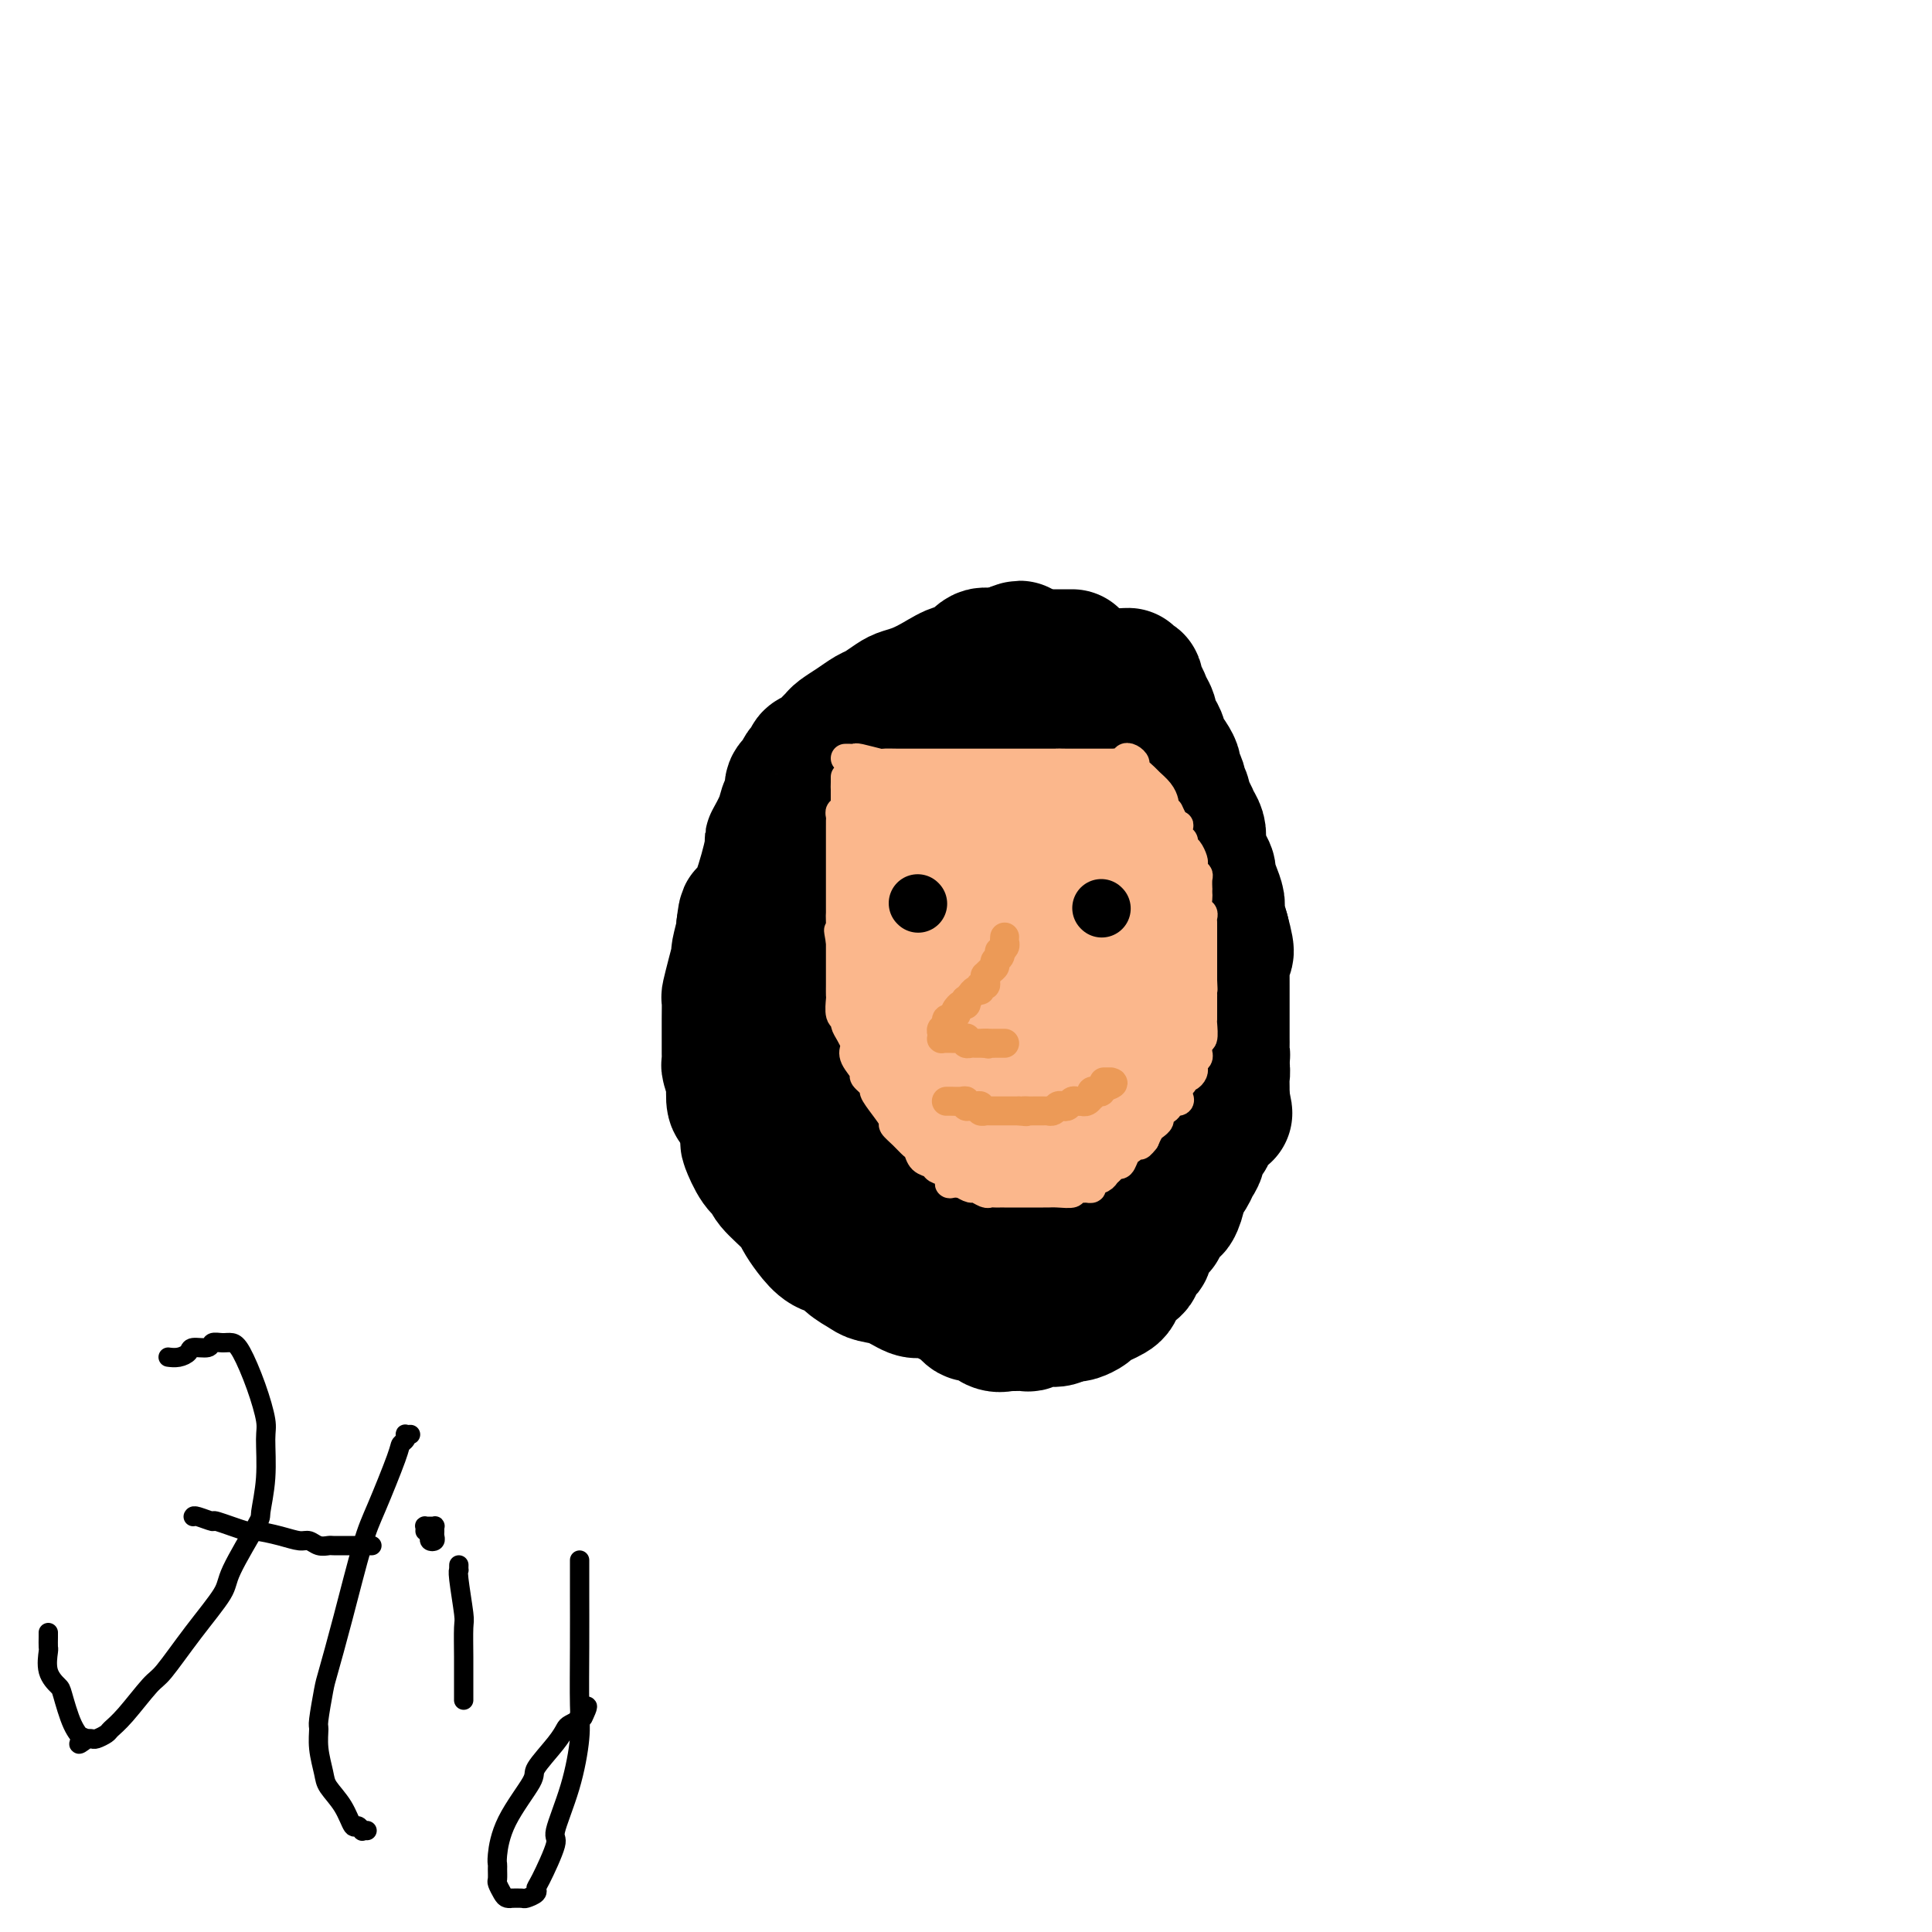 <svg viewBox='0 0 400 400' version='1.1' xmlns='http://www.w3.org/2000/svg' xmlns:xlink='http://www.w3.org/1999/xlink'><g fill='none' stroke='#000000' stroke-width='28' stroke-linecap='round' stroke-linejoin='round'><path d='M171,240c-0.483,-0.423 -0.966,-0.846 -1,-1c-0.034,-0.154 0.381,-0.038 0,-2c-0.381,-1.962 -1.560,-6.002 -2,-11c-0.440,-4.998 -0.143,-10.954 0,-14c0.143,-3.046 0.130,-3.183 0,-6c-0.130,-2.817 -0.377,-8.314 0,-13c0.377,-4.686 1.379,-8.560 2,-11c0.621,-2.440 0.862,-3.447 2,-6c1.138,-2.553 3.171,-6.652 4,-9c0.829,-2.348 0.452,-2.946 2,-5c1.548,-2.054 5.022,-5.563 8,-8c2.978,-2.437 5.459,-3.802 7,-5c1.541,-1.198 2.140,-2.230 4,-3c1.860,-0.770 4.979,-1.279 8,-2c3.021,-0.721 5.944,-1.655 8,-2c2.056,-0.345 3.247,-0.102 5,0c1.753,0.102 4.070,0.061 7,1c2.930,0.939 6.473,2.857 8,4c1.527,1.143 1.037,1.510 2,3c0.963,1.490 3.379,4.102 5,8c1.621,3.898 2.445,9.081 3,12c0.555,2.919 0.839,3.574 1,7c0.161,3.426 0.200,9.624 0,15c-0.200,5.376 -0.639,9.929 -1,13c-0.361,3.071 -0.643,4.659 -1,8c-0.357,3.341 -0.788,8.436 -2,13c-1.212,4.564 -3.206,8.596 -4,11c-0.794,2.404 -0.388,3.181 -1,6c-0.612,2.819 -2.242,7.682 -3,10c-0.758,2.318 -0.645,2.091 -1,3c-0.355,0.909 -1.177,2.955 -2,5'/><path d='M229,261c-2.353,6.227 -2.736,4.295 -3,4c-0.264,-0.295 -0.408,1.047 -1,2c-0.592,0.953 -1.632,1.518 -3,2c-1.368,0.482 -3.064,0.880 -4,1c-0.936,0.120 -1.111,-0.039 -2,0c-0.889,0.039 -2.493,0.277 -5,0c-2.507,-0.277 -5.917,-1.069 -8,-2c-2.083,-0.931 -2.841,-2.000 -5,-4c-2.159,-2.000 -5.721,-4.931 -9,-9c-3.279,-4.069 -6.275,-9.277 -8,-12c-1.725,-2.723 -2.179,-2.963 -3,-6c-0.821,-3.037 -2.009,-8.872 -3,-14c-0.991,-5.128 -1.786,-9.548 -2,-12c-0.214,-2.452 0.152,-2.934 0,-5c-0.152,-2.066 -0.823,-5.715 0,-9c0.823,-3.285 3.138,-6.206 4,-8c0.862,-1.794 0.271,-2.462 1,-5c0.729,-2.538 2.779,-6.945 4,-9c1.221,-2.055 1.613,-1.758 3,-3c1.387,-1.242 3.769,-4.024 5,-6c1.231,-1.976 1.312,-3.146 2,-4c0.688,-0.854 1.985,-1.394 3,-2c1.015,-0.606 1.749,-1.280 3,-2c1.251,-0.720 3.018,-1.486 4,-2c0.982,-0.514 1.179,-0.774 2,-1c0.821,-0.226 2.265,-0.417 4,0c1.735,0.417 3.760,1.440 5,2c1.240,0.560 1.693,0.655 3,2c1.307,1.345 3.467,3.939 5,7c1.533,3.061 2.438,6.589 3,9c0.562,2.411 0.781,3.706 1,5'/><path d='M225,180c1.593,5.486 1.076,8.700 1,13c-0.076,4.300 0.288,9.687 0,13c-0.288,3.313 -1.228,4.551 -2,8c-0.772,3.449 -1.376,9.110 -2,12c-0.624,2.890 -1.267,3.011 -2,5c-0.733,1.989 -1.558,5.846 -3,9c-1.442,3.154 -3.503,5.605 -4,7c-0.497,1.395 0.570,1.734 0,3c-0.570,1.266 -2.778,3.457 -4,5c-1.222,1.543 -1.459,2.436 -2,3c-0.541,0.564 -1.385,0.798 -2,1c-0.615,0.202 -1.001,0.373 -2,1c-0.999,0.627 -2.613,1.709 -3,2c-0.387,0.291 0.452,-0.210 0,0c-0.452,0.210 -2.195,1.131 -4,-1c-1.805,-2.131 -3.671,-7.313 -5,-11c-1.329,-3.687 -2.122,-5.880 -3,-10c-0.878,-4.120 -1.843,-10.169 -3,-16c-1.157,-5.831 -2.507,-11.445 -3,-14c-0.493,-2.555 -0.128,-2.050 0,-4c0.128,-1.950 0.019,-6.355 0,-9c-0.019,-2.645 0.050,-3.531 0,-4c-0.050,-0.469 -0.221,-0.522 0,-1c0.221,-0.478 0.832,-1.382 1,-2c0.168,-0.618 -0.109,-0.950 0,-1c0.109,-0.050 0.602,0.183 1,0c0.398,-0.183 0.701,-0.781 1,-1c0.299,-0.219 0.596,-0.059 1,0c0.404,0.059 0.917,0.016 2,0c1.083,-0.016 2.738,-0.005 4,0c1.262,0.005 2.131,0.002 3,0'/><path d='M195,188c2.829,-0.366 3.900,-0.283 5,0c1.100,0.283 2.227,0.764 3,1c0.773,0.236 1.190,0.225 2,1c0.810,0.775 2.012,2.336 3,5c0.988,2.664 1.761,6.431 2,8c0.239,1.569 -0.057,0.939 0,3c0.057,2.061 0.467,6.813 0,11c-0.467,4.187 -1.810,7.808 -3,10c-1.190,2.192 -2.227,2.955 -3,5c-0.773,2.045 -1.282,5.370 -2,7c-0.718,1.630 -1.645,1.563 -2,2c-0.355,0.437 -0.137,1.378 0,2c0.137,0.622 0.191,0.924 0,1c-0.191,0.076 -0.629,-0.074 -1,0c-0.371,0.074 -0.674,0.371 -1,0c-0.326,-0.371 -0.676,-1.410 -1,-3c-0.324,-1.590 -0.623,-3.730 -1,-7c-0.377,-3.270 -0.833,-7.671 -1,-12c-0.167,-4.329 -0.045,-8.587 0,-11c0.045,-2.413 0.012,-2.981 0,-5c-0.012,-2.019 -0.003,-5.490 0,-8c0.003,-2.510 -0.000,-4.059 0,-5c0.000,-0.941 0.004,-1.273 0,-2c-0.004,-0.727 -0.015,-1.847 0,-3c0.015,-1.153 0.056,-2.337 0,-3c-0.056,-0.663 -0.208,-0.804 0,-1c0.208,-0.196 0.777,-0.448 1,-1c0.223,-0.552 0.101,-1.406 0,-2c-0.101,-0.594 -0.181,-0.929 0,-1c0.181,-0.071 0.623,0.123 1,0c0.377,-0.123 0.688,-0.561 1,-1'/><path d='M198,179c0.416,-1.107 -0.043,-0.874 0,-1c0.043,-0.126 0.589,-0.612 1,-1c0.411,-0.388 0.688,-0.677 1,-1c0.312,-0.323 0.658,-0.679 1,-1c0.342,-0.321 0.679,-0.608 1,-1c0.321,-0.392 0.625,-0.891 1,-1c0.375,-0.109 0.823,0.170 1,0c0.177,-0.170 0.085,-0.789 0,-1c-0.085,-0.211 -0.162,-0.014 0,0c0.162,0.014 0.565,-0.155 1,0c0.435,0.155 0.903,0.635 1,1c0.097,0.365 -0.179,0.617 0,1c0.179,0.383 0.811,0.899 1,1c0.189,0.101 -0.066,-0.212 0,0c0.066,0.212 0.451,0.949 1,2c0.549,1.051 1.260,2.417 2,3c0.740,0.583 1.507,0.383 2,1c0.493,0.617 0.710,2.053 1,3c0.290,0.947 0.652,1.407 1,2c0.348,0.593 0.682,1.319 1,2c0.318,0.681 0.620,1.319 1,2c0.380,0.681 0.838,1.407 1,2c0.162,0.593 0.030,1.054 0,2c-0.030,0.946 0.044,2.377 0,3c-0.044,0.623 -0.204,0.437 0,1c0.204,0.563 0.773,1.875 1,3c0.227,1.125 0.114,2.062 0,3'/><path d='M218,204c0.171,2.023 0.098,1.081 0,2c-0.098,0.919 -0.223,3.700 0,6c0.223,2.300 0.792,4.120 1,5c0.208,0.880 0.053,0.821 0,2c-0.053,1.179 -0.004,3.597 0,5c0.004,1.403 -0.038,1.793 0,3c0.038,1.207 0.156,3.231 0,5c-0.156,1.769 -0.587,3.282 -1,4c-0.413,0.718 -0.810,0.641 -1,1c-0.190,0.359 -0.173,1.154 -1,2c-0.827,0.846 -2.498,1.744 -3,2c-0.502,0.256 0.166,-0.129 0,0c-0.166,0.129 -1.165,0.771 -2,1c-0.835,0.229 -1.506,0.045 -2,0c-0.494,-0.045 -0.809,0.048 -1,0c-0.191,-0.048 -0.256,-0.237 -1,0c-0.744,0.237 -2.166,0.901 -3,1c-0.834,0.099 -1.081,-0.366 -2,0c-0.919,0.366 -2.510,1.562 -4,2c-1.490,0.438 -2.879,0.118 -4,0c-1.121,-0.118 -1.974,-0.036 -3,0c-1.026,0.036 -2.224,0.024 -3,0c-0.776,-0.024 -1.129,-0.061 -2,0c-0.871,0.061 -2.261,0.219 -3,0c-0.739,-0.219 -0.829,-0.814 -1,-1c-0.171,-0.186 -0.424,0.039 -1,0c-0.576,-0.039 -1.474,-0.340 -2,-1c-0.526,-0.660 -0.680,-1.678 -1,-2c-0.320,-0.322 -0.806,0.051 -1,0c-0.194,-0.051 -0.097,-0.525 0,-1'/><path d='M177,240c-0.940,-0.985 -0.290,-0.946 0,-1c0.290,-0.054 0.221,-0.201 0,-1c-0.221,-0.799 -0.595,-2.251 -1,-4c-0.405,-1.749 -0.841,-3.794 -1,-5c-0.159,-1.206 -0.043,-1.573 0,-3c0.043,-1.427 0.011,-3.916 0,-6c-0.011,-2.084 -0.003,-3.764 0,-5c0.003,-1.236 0.001,-2.028 0,-3c-0.001,-0.972 -0.000,-2.126 0,-3c0.000,-0.874 0.000,-1.469 0,-2c-0.000,-0.531 -0.001,-0.996 0,-2c0.001,-1.004 0.004,-2.545 0,-3c-0.004,-0.455 -0.016,0.178 0,0c0.016,-0.178 0.061,-1.165 0,-2c-0.061,-0.835 -0.227,-1.518 0,-2c0.227,-0.482 0.846,-0.765 1,-1c0.154,-0.235 -0.158,-0.423 0,-1c0.158,-0.577 0.787,-1.542 1,-2c0.213,-0.458 0.009,-0.407 0,-1c-0.009,-0.593 0.175,-1.829 1,-3c0.825,-1.171 2.290,-2.276 3,-3c0.710,-0.724 0.663,-1.067 1,-2c0.337,-0.933 1.057,-2.457 2,-4c0.943,-1.543 2.109,-3.107 3,-4c0.891,-0.893 1.508,-1.116 2,-2c0.492,-0.884 0.859,-2.428 2,-4c1.141,-1.572 3.057,-3.173 4,-4c0.943,-0.827 0.913,-0.882 2,-2c1.087,-1.118 3.293,-3.301 5,-5c1.707,-1.699 2.916,-2.914 4,-4c1.084,-1.086 2.042,-2.043 3,-3'/><path d='M209,153c3.602,-3.112 3.609,-1.892 4,-2c0.391,-0.108 1.168,-1.546 2,-2c0.832,-0.454 1.720,0.074 3,0c1.280,-0.074 2.951,-0.749 4,-1c1.049,-0.251 1.474,-0.076 2,0c0.526,0.076 1.152,0.054 2,0c0.848,-0.054 1.918,-0.139 3,0c1.082,0.139 2.177,0.504 3,1c0.823,0.496 1.373,1.124 2,2c0.627,0.876 1.331,2.000 2,3c0.669,1.000 1.304,1.876 2,3c0.696,1.124 1.455,2.497 2,4c0.545,1.503 0.878,3.135 1,4c0.122,0.865 0.033,0.962 0,2c-0.033,1.038 -0.009,3.016 0,5c0.009,1.984 0.002,3.973 0,5c-0.002,1.027 -0.001,1.092 0,2c0.001,0.908 0.001,2.660 0,4c-0.001,1.340 -0.004,2.269 0,3c0.004,0.731 0.015,1.264 0,2c-0.015,0.736 -0.057,1.676 0,3c0.057,1.324 0.211,3.033 0,4c-0.211,0.967 -0.789,1.194 -1,2c-0.211,0.806 -0.057,2.192 0,3c0.057,0.808 0.015,1.037 0,2c-0.015,0.963 -0.004,2.659 0,4c0.004,1.341 0.001,2.326 0,3c-0.001,0.674 -0.000,1.036 0,2c0.000,0.964 0.000,2.529 0,4c-0.000,1.471 -0.000,2.849 0,4c0.000,1.151 0.000,2.076 0,3'/><path d='M240,222c0.000,9.913 0.000,4.197 0,3c-0.000,-1.197 -0.000,2.126 0,4c0.000,1.874 0.000,2.300 0,3c-0.000,0.700 -0.000,1.676 0,3c0.000,1.324 0.001,2.998 0,4c-0.001,1.002 -0.003,1.333 0,2c0.003,0.667 0.012,1.669 0,3c-0.012,1.331 -0.044,2.990 0,4c0.044,1.010 0.166,1.370 0,2c-0.166,0.630 -0.619,1.531 -1,2c-0.381,0.469 -0.691,0.507 -1,1c-0.309,0.493 -0.616,1.442 -1,2c-0.384,0.558 -0.846,0.724 -1,1c-0.154,0.276 0.000,0.660 0,1c-0.000,0.340 -0.155,0.635 -1,1c-0.845,0.365 -2.379,0.801 -3,1c-0.621,0.199 -0.327,0.163 -1,0c-0.673,-0.163 -2.312,-0.451 -4,0c-1.688,0.451 -3.425,1.641 -4,2c-0.575,0.359 0.013,-0.114 -1,0c-1.013,0.114 -3.627,0.815 -5,1c-1.373,0.185 -1.504,-0.146 -2,0c-0.496,0.146 -1.358,0.770 -2,1c-0.642,0.230 -1.063,0.065 -2,0c-0.937,-0.065 -2.389,-0.032 -3,0c-0.611,0.032 -0.381,0.061 -1,0c-0.619,-0.061 -2.089,-0.212 -3,0c-0.911,0.212 -1.265,0.789 -2,1c-0.735,0.211 -1.852,0.057 -3,0c-1.148,-0.057 -2.328,-0.016 -3,0c-0.672,0.016 -0.836,0.008 -1,0'/><path d='M195,264c-6.830,0.927 -3.904,0.245 -3,0c0.904,-0.245 -0.214,-0.053 -1,0c-0.786,0.053 -1.241,-0.033 -2,0c-0.759,0.033 -1.822,0.183 -3,0c-1.178,-0.183 -2.470,-0.701 -3,-1c-0.530,-0.299 -0.298,-0.379 -1,-1c-0.702,-0.621 -2.338,-1.784 -4,-3c-1.662,-1.216 -3.348,-2.484 -4,-3c-0.652,-0.516 -0.269,-0.279 -1,-1c-0.731,-0.721 -2.577,-2.401 -4,-4c-1.423,-1.599 -2.423,-3.119 -3,-4c-0.577,-0.881 -0.732,-1.123 -1,-2c-0.268,-0.877 -0.650,-2.389 -1,-4c-0.350,-1.611 -0.668,-3.321 -1,-4c-0.332,-0.679 -0.677,-0.328 -1,-1c-0.323,-0.672 -0.622,-2.368 -1,-3c-0.378,-0.632 -0.833,-0.198 -1,-1c-0.167,-0.802 -0.046,-2.838 0,-4c0.046,-1.162 0.016,-1.451 0,-2c-0.016,-0.549 -0.017,-1.360 0,-2c0.017,-0.640 0.051,-1.109 0,-2c-0.051,-0.891 -0.187,-2.205 0,-3c0.187,-0.795 0.698,-1.071 1,-2c0.302,-0.929 0.395,-2.513 1,-4c0.605,-1.487 1.721,-2.879 2,-4c0.279,-1.121 -0.277,-1.973 0,-3c0.277,-1.027 1.389,-2.231 2,-4c0.611,-1.769 0.720,-4.103 1,-5c0.280,-0.897 0.729,-0.357 1,-1c0.271,-0.643 0.363,-2.469 1,-4c0.637,-1.531 1.818,-2.765 3,-4'/><path d='M172,188c1.997,-5.082 0.988,-2.287 1,-2c0.012,0.287 1.044,-1.935 2,-4c0.956,-2.065 1.836,-3.974 2,-5c0.164,-1.026 -0.388,-1.171 0,-2c0.388,-0.829 1.717,-2.343 2,-3c0.283,-0.657 -0.479,-0.457 0,-1c0.479,-0.543 2.200,-1.830 3,-3c0.800,-1.170 0.680,-2.224 1,-3c0.320,-0.776 1.080,-1.274 2,-2c0.920,-0.726 1.999,-1.680 3,-3c1.001,-1.320 1.925,-3.007 3,-4c1.075,-0.993 2.300,-1.292 3,-2c0.700,-0.708 0.873,-1.825 2,-3c1.127,-1.175 3.207,-2.409 4,-3c0.793,-0.591 0.298,-0.540 1,-1c0.702,-0.460 2.601,-1.430 4,-2c1.399,-0.570 2.296,-0.741 3,-1c0.704,-0.259 1.213,-0.605 2,-1c0.787,-0.395 1.853,-0.839 3,-1c1.147,-0.161 2.375,-0.041 3,0c0.625,0.041 0.648,0.002 1,0c0.352,-0.002 1.034,0.033 2,0c0.966,-0.033 2.215,-0.134 3,0c0.785,0.134 1.104,0.504 2,1c0.896,0.496 2.368,1.118 3,2c0.632,0.882 0.425,2.025 1,3c0.575,0.975 1.933,1.783 3,3c1.067,1.217 1.843,2.842 2,4c0.157,1.158 -0.304,1.850 0,3c0.304,1.150 1.373,2.757 2,4c0.627,1.243 0.814,2.121 1,3'/><path d='M236,165c1.268,3.331 -0.063,1.658 0,2c0.063,0.342 1.520,2.700 2,4c0.480,1.300 -0.016,1.541 0,2c0.016,0.459 0.544,1.137 1,2c0.456,0.863 0.839,1.912 1,3c0.161,1.088 0.100,2.216 0,3c-0.100,0.784 -0.238,1.225 0,2c0.238,0.775 0.852,1.883 1,3c0.148,1.117 -0.172,2.241 0,3c0.172,0.759 0.834,1.152 1,2c0.166,0.848 -0.166,2.151 0,3c0.166,0.849 0.829,1.243 1,2c0.171,0.757 -0.150,1.876 0,3c0.150,1.124 0.772,2.251 1,3c0.228,0.749 0.061,1.120 0,2c-0.061,0.880 -0.016,2.270 0,4c0.016,1.730 0.004,3.799 0,5c-0.004,1.201 -0.001,1.535 0,2c0.001,0.465 0.000,1.063 0,2c-0.000,0.937 0.000,2.213 0,3c-0.000,0.787 -0.002,1.083 0,2c0.002,0.917 0.008,2.453 0,4c-0.008,1.547 -0.029,3.105 0,4c0.029,0.895 0.110,1.128 0,2c-0.110,0.872 -0.411,2.383 -1,4c-0.589,1.617 -1.467,3.338 -2,4c-0.533,0.662 -0.723,0.263 -1,1c-0.277,0.737 -0.641,2.610 -1,4c-0.359,1.390 -0.712,2.297 -1,3c-0.288,0.703 -0.511,1.201 -1,2c-0.489,0.799 -1.245,1.900 -2,3'/><path d='M235,253c-1.305,3.633 -0.068,1.214 0,1c0.068,-0.214 -1.033,1.775 -2,3c-0.967,1.225 -1.801,1.685 -2,2c-0.199,0.315 0.237,0.484 0,1c-0.237,0.516 -1.148,1.377 -2,2c-0.852,0.623 -1.646,1.007 -2,1c-0.354,-0.007 -0.270,-0.404 -1,0c-0.730,0.404 -2.276,1.611 -4,2c-1.724,0.389 -3.625,-0.039 -5,0c-1.375,0.039 -2.223,0.547 -4,1c-1.777,0.453 -4.482,0.853 -7,1c-2.518,0.147 -4.847,0.041 -6,0c-1.153,-0.041 -1.129,-0.018 -2,0c-0.871,0.018 -2.636,0.030 -4,0c-1.364,-0.030 -2.328,-0.101 -3,0c-0.672,0.101 -1.051,0.375 -2,0c-0.949,-0.375 -2.466,-1.400 -4,-2c-1.534,-0.600 -3.085,-0.775 -4,-1c-0.915,-0.225 -1.193,-0.500 -2,-1c-0.807,-0.500 -2.142,-1.225 -3,-2c-0.858,-0.775 -1.239,-1.599 -2,-2c-0.761,-0.401 -1.903,-0.380 -3,-1c-1.097,-0.620 -2.149,-1.882 -3,-3c-0.851,-1.118 -1.502,-2.093 -2,-3c-0.498,-0.907 -0.845,-1.746 -2,-3c-1.155,-1.254 -3.119,-2.922 -4,-4c-0.881,-1.078 -0.681,-1.565 -1,-2c-0.319,-0.435 -1.158,-0.818 -2,-2c-0.842,-1.182 -1.688,-3.164 -2,-4c-0.312,-0.836 -0.089,-0.524 0,-1c0.089,-0.476 0.045,-1.738 0,-3'/><path d='M155,233c-0.491,-1.573 -0.719,-1.504 -1,-2c-0.281,-0.496 -0.615,-1.555 -1,-2c-0.385,-0.445 -0.821,-0.276 -1,-1c-0.179,-0.724 -0.100,-2.342 0,-3c0.100,-0.658 0.223,-0.356 0,-1c-0.223,-0.644 -0.792,-2.232 -1,-3c-0.208,-0.768 -0.056,-0.714 0,-1c0.056,-0.286 0.015,-0.911 0,-2c-0.015,-1.089 -0.005,-2.643 0,-3c0.005,-0.357 0.004,0.482 0,0c-0.004,-0.482 -0.011,-2.284 0,-4c0.011,-1.716 0.040,-3.345 0,-4c-0.040,-0.655 -0.151,-0.334 0,-1c0.151,-0.666 0.562,-2.318 1,-4c0.438,-1.682 0.902,-3.396 1,-4c0.098,-0.604 -0.170,-0.100 0,-1c0.170,-0.900 0.776,-3.204 1,-4c0.224,-0.796 0.064,-0.085 0,0c-0.064,0.085 -0.032,-0.458 0,-1'/><path d='M154,192c0.543,-4.644 0.401,-1.754 1,-2c0.599,-0.246 1.939,-3.628 3,-7c1.061,-3.372 1.843,-6.733 2,-8c0.157,-1.267 -0.313,-0.441 0,-1c0.313,-0.559 1.407,-2.502 2,-4c0.593,-1.498 0.684,-2.552 1,-3c0.316,-0.448 0.858,-0.292 1,-1c0.142,-0.708 -0.116,-2.280 0,-3c0.116,-0.720 0.606,-0.588 1,-1c0.394,-0.412 0.693,-1.367 1,-2c0.307,-0.633 0.624,-0.942 1,-1c0.376,-0.058 0.811,0.135 1,0c0.189,-0.135 0.131,-0.600 0,-1c-0.131,-0.400 -0.335,-0.736 0,-1c0.335,-0.264 1.209,-0.455 2,-1c0.791,-0.545 1.500,-1.446 2,-2c0.500,-0.554 0.790,-0.763 1,-1c0.210,-0.237 0.339,-0.501 1,-1c0.661,-0.499 1.853,-1.233 3,-2c1.147,-0.767 2.249,-1.567 3,-2c0.751,-0.433 1.151,-0.500 2,-1c0.849,-0.500 2.146,-1.435 3,-2c0.854,-0.565 1.263,-0.761 2,-1c0.737,-0.239 1.801,-0.520 3,-1c1.199,-0.480 2.534,-1.158 4,-2c1.466,-0.842 3.064,-1.847 4,-2c0.936,-0.153 1.209,0.545 2,0c0.791,-0.545 2.099,-2.332 3,-3c0.901,-0.668 1.397,-0.218 2,0c0.603,0.218 1.315,0.205 2,0c0.685,-0.205 1.342,-0.603 2,-1'/><path d='M209,135c3.842,-1.529 1.447,-0.353 1,0c-0.447,0.353 1.053,-0.119 2,0c0.947,0.119 1.339,0.827 2,1c0.661,0.173 1.589,-0.190 2,0c0.411,0.190 0.303,0.933 1,2c0.697,1.067 2.198,2.460 3,3c0.802,0.540 0.903,0.229 1,1c0.097,0.771 0.188,2.624 1,4c0.812,1.376 2.346,2.275 3,3c0.654,0.725 0.430,1.276 1,2c0.570,0.724 1.935,1.621 3,3c1.065,1.379 1.830,3.238 2,4c0.170,0.762 -0.254,0.425 0,1c0.254,0.575 1.185,2.060 2,3c0.815,0.940 1.513,1.335 2,2c0.487,0.665 0.762,1.601 1,2c0.238,0.399 0.440,0.262 1,1c0.560,0.738 1.477,2.350 2,3c0.523,0.650 0.652,0.337 1,1c0.348,0.663 0.916,2.302 1,3c0.084,0.698 -0.314,0.453 0,1c0.314,0.547 1.342,1.884 2,3c0.658,1.116 0.946,2.011 1,3c0.054,0.989 -0.125,2.071 0,3c0.125,0.929 0.555,1.706 1,3c0.445,1.294 0.904,3.106 1,4c0.096,0.894 -0.170,0.868 0,1c0.170,0.132 0.777,0.420 1,1c0.223,0.580 0.064,1.451 0,2c-0.064,0.549 -0.032,0.774 0,1'/><path d='M247,196c1.250,4.259 0.377,1.908 0,1c-0.377,-0.908 -0.256,-0.373 0,1c0.256,1.373 0.647,3.585 1,5c0.353,1.415 0.669,2.033 1,3c0.331,0.967 0.677,2.284 1,3c0.323,0.716 0.621,0.831 1,2c0.379,1.169 0.837,3.391 1,4c0.163,0.609 0.030,-0.394 0,0c-0.030,0.394 0.045,2.186 0,3c-0.045,0.814 -0.208,0.651 0,1c0.208,0.349 0.788,1.210 1,2c0.212,0.790 0.057,1.507 0,2c-0.057,0.493 -0.015,0.761 0,1c0.015,0.239 0.004,0.449 0,1c-0.004,0.551 -0.001,1.443 0,2c0.001,0.557 0.001,0.778 0,1'/><path d='M253,228c0.992,4.898 0.472,1.143 0,0c-0.472,-1.143 -0.895,0.327 -1,1c-0.105,0.673 0.108,0.551 0,1c-0.108,0.449 -0.536,1.471 -1,2c-0.464,0.529 -0.965,0.565 -1,1c-0.035,0.435 0.395,1.270 0,2c-0.395,0.730 -1.616,1.355 -2,2c-0.384,0.645 0.070,1.308 0,2c-0.070,0.692 -0.663,1.412 -1,2c-0.337,0.588 -0.419,1.043 -1,2c-0.581,0.957 -1.661,2.416 -2,3c-0.339,0.584 0.063,0.293 0,1c-0.063,0.707 -0.591,2.414 -1,3c-0.409,0.586 -0.700,0.053 -1,0c-0.300,-0.053 -0.610,0.375 -1,1c-0.390,0.625 -0.859,1.448 -1,2c-0.141,0.552 0.046,0.834 0,1c-0.046,0.166 -0.323,0.216 -1,1c-0.677,0.784 -1.753,2.303 -2,3c-0.247,0.697 0.333,0.571 0,1c-0.333,0.429 -1.581,1.414 -2,2c-0.419,0.586 -0.009,0.773 0,1c0.009,0.227 -0.381,0.495 -1,1c-0.619,0.505 -1.465,1.249 -2,2c-0.535,0.751 -0.758,1.511 -1,2c-0.242,0.489 -0.502,0.709 -1,1c-0.498,0.291 -1.233,0.652 -2,1c-0.767,0.348 -1.566,0.681 -2,1c-0.434,0.319 -0.501,0.624 -1,1c-0.499,0.376 -1.428,0.822 -2,1c-0.572,0.178 -0.786,0.089 -1,0'/><path d='M222,272c-1.662,0.559 -1.816,-0.043 -2,0c-0.184,0.043 -0.397,0.729 -1,1c-0.603,0.271 -1.596,0.125 -2,0c-0.404,-0.125 -0.217,-0.230 -1,0c-0.783,0.230 -2.534,0.793 -3,1c-0.466,0.207 0.353,0.057 0,0c-0.353,-0.057 -1.878,-0.023 -3,0c-1.122,0.023 -1.840,0.034 -2,0c-0.160,-0.034 0.237,-0.115 0,0c-0.237,0.115 -1.110,0.424 -2,0c-0.890,-0.424 -1.797,-1.581 -2,-2c-0.203,-0.419 0.297,-0.101 0,0c-0.297,0.101 -1.393,-0.014 -2,0c-0.607,0.014 -0.726,0.157 -1,0c-0.274,-0.157 -0.705,-0.616 -1,-1c-0.295,-0.384 -0.456,-0.694 -1,-1c-0.544,-0.306 -1.472,-0.609 -2,-1c-0.528,-0.391 -0.655,-0.870 -1,-1c-0.345,-0.130 -0.907,0.091 -1,0c-0.093,-0.091 0.284,-0.492 0,-1c-0.284,-0.508 -1.228,-1.123 -2,-2c-0.772,-0.877 -1.372,-2.015 -2,-3c-0.628,-0.985 -1.285,-1.817 -2,-3c-0.715,-1.183 -1.487,-2.717 -2,-4c-0.513,-1.283 -0.765,-2.313 -1,-3c-0.235,-0.687 -0.451,-1.029 -1,-2c-0.549,-0.971 -1.429,-2.569 -2,-5c-0.571,-2.431 -0.834,-5.693 -1,-7c-0.166,-1.307 -0.237,-0.660 -1,-2c-0.763,-1.340 -2.218,-4.669 -3,-7c-0.782,-2.331 -0.891,-3.666 -1,-5'/><path d='M177,224c-2.415,-6.779 -0.451,-3.227 0,-3c0.451,0.227 -0.611,-2.872 -1,-5c-0.389,-2.128 -0.104,-3.285 0,-4c0.104,-0.715 0.027,-0.986 0,-2c-0.027,-1.014 -0.004,-2.769 0,-4c0.004,-1.231 -0.012,-1.936 0,-3c0.012,-1.064 0.052,-2.485 0,-4c-0.052,-1.515 -0.198,-3.124 0,-5c0.198,-1.876 0.738,-4.020 1,-5c0.262,-0.980 0.247,-0.798 1,-2c0.753,-1.202 2.276,-3.788 3,-5c0.724,-1.212 0.650,-1.049 1,-2c0.350,-0.951 1.124,-3.014 2,-5c0.876,-1.986 1.855,-3.895 2,-5c0.145,-1.105 -0.545,-1.407 0,-2c0.545,-0.593 2.326,-1.477 3,-2c0.674,-0.523 0.243,-0.687 0,-1c-0.243,-0.313 -0.296,-0.777 0,-1c0.296,-0.223 0.942,-0.207 2,-2c1.058,-1.793 2.529,-5.397 4,-9'/><path d='M195,153c3.052,-6.328 1.682,-4.148 2,-4c0.318,0.148 2.322,-1.735 3,-3c0.678,-1.265 0.028,-1.912 0,-2c-0.028,-0.088 0.565,0.383 1,0c0.435,-0.383 0.712,-1.618 1,-2c0.288,-0.382 0.588,0.090 1,0c0.412,-0.090 0.937,-0.742 1,-1c0.063,-0.258 -0.335,-0.122 0,0c0.335,0.122 1.403,0.229 2,0c0.597,-0.229 0.722,-0.793 1,-1c0.278,-0.207 0.708,-0.055 1,0c0.292,0.055 0.445,0.015 1,0c0.555,-0.015 1.512,-0.004 2,0c0.488,0.004 0.506,0.001 1,0c0.494,-0.001 1.466,-0.000 2,0c0.534,0.000 0.632,0.000 1,0c0.368,-0.000 1.005,-0.000 2,0c0.995,0.000 2.348,0.000 3,0c0.652,-0.000 0.605,-0.000 1,0c0.395,0.000 1.233,0.000 2,0c0.767,-0.000 1.462,-0.000 2,0c0.538,0.000 0.918,0.000 1,0c0.082,-0.000 -0.133,-0.000 0,0c0.133,0.000 0.614,0.000 1,0c0.386,-0.000 0.678,-0.000 1,0c0.322,0.000 0.674,0.000 1,0c0.326,-0.000 0.626,-0.000 1,0c0.374,0.000 0.821,0.000 1,0c0.179,-0.000 0.089,-0.000 0,0'/><path d='M231,140c4.664,-0.293 1.824,-0.024 1,0c-0.824,0.024 0.367,-0.196 1,0c0.633,0.196 0.709,0.807 1,1c0.291,0.193 0.799,-0.034 1,0c0.201,0.034 0.096,0.328 0,1c-0.096,0.672 -0.184,1.724 0,2c0.184,0.276 0.640,-0.222 1,0c0.360,0.222 0.622,1.163 1,2c0.378,0.837 0.870,1.570 1,2c0.130,0.430 -0.102,0.555 0,1c0.102,0.445 0.539,1.208 1,2c0.461,0.792 0.945,1.612 1,2c0.055,0.388 -0.321,0.346 0,1c0.321,0.654 1.339,2.006 2,3c0.661,0.994 0.966,1.631 1,2c0.034,0.369 -0.202,0.470 0,1c0.202,0.530 0.842,1.489 1,2c0.158,0.511 -0.165,0.574 0,1c0.165,0.426 0.818,1.216 1,2c0.182,0.784 -0.108,1.561 0,2c0.108,0.439 0.615,0.538 1,1c0.385,0.462 0.647,1.287 1,2c0.353,0.713 0.798,1.313 1,2c0.202,0.687 0.162,1.461 0,2c-0.162,0.539 -0.446,0.844 0,2c0.446,1.156 1.621,3.162 2,4c0.379,0.838 -0.039,0.509 0,1c0.039,0.491 0.536,1.802 1,3c0.464,1.198 0.894,2.284 1,3c0.106,0.716 -0.113,1.062 0,2c0.113,0.938 0.556,2.469 1,4'/><path d='M253,193c1.702,6.251 0.456,3.877 0,3c-0.456,-0.877 -0.122,-0.257 0,1c0.122,1.257 0.033,3.153 0,4c-0.033,0.847 -0.009,0.646 0,1c0.009,0.354 0.002,1.264 0,2c-0.002,0.736 -0.001,1.297 0,2c0.001,0.703 0.000,1.549 0,2c-0.000,0.451 -0.000,0.507 0,1c0.000,0.493 -0.000,1.423 0,2c0.000,0.577 0.000,0.802 0,1c-0.000,0.198 -0.000,0.368 0,1c0.000,0.632 0.001,1.727 0,2c-0.001,0.273 -0.004,-0.275 0,0c0.004,0.275 0.016,1.373 0,2c-0.016,0.627 -0.060,0.782 0,1c0.060,0.218 0.225,0.499 0,1c-0.225,0.501 -0.838,1.222 -1,2c-0.162,0.778 0.129,1.611 0,2c-0.129,0.389 -0.679,0.332 -1,1c-0.321,0.668 -0.415,2.059 -1,3c-0.585,0.941 -1.662,1.432 -2,2c-0.338,0.568 0.064,1.214 0,2c-0.064,0.786 -0.593,1.712 -1,2c-0.407,0.288 -0.691,-0.064 -1,0c-0.309,0.064 -0.644,0.542 -1,1c-0.356,0.458 -0.735,0.896 -1,1c-0.265,0.104 -0.418,-0.126 -1,0c-0.582,0.126 -1.595,0.607 -2,1c-0.405,0.393 -0.203,0.696 0,1'/><path d='M241,237c-0.898,0.455 -0.144,-0.407 0,0c0.144,0.407 -0.321,2.085 -1,3c-0.679,0.915 -1.573,1.068 -2,1c-0.427,-0.068 -0.388,-0.358 -1,0c-0.612,0.358 -1.875,1.364 -3,2c-1.125,0.636 -2.110,0.902 -3,1c-0.890,0.098 -1.683,0.028 -2,0c-0.317,-0.028 -0.159,-0.014 0,0'/><path d='M217,136c-0.089,0.000 -0.179,0.000 0,0c0.179,0.000 0.626,0.000 1,0c0.374,0.000 0.675,-0.000 1,0c0.325,0.000 0.676,0.000 1,0c0.324,0.000 0.623,0.000 1,0c0.377,0.000 0.832,0.000 1,0c0.168,0.000 0.048,0.000 0,0c-0.048,0.000 -0.024,0.000 0,0'/></g>
<g fill='none' stroke='#FBB78C' stroke-width='6' stroke-linecap='round' stroke-linejoin='round'><path d='M175,157c0.308,-0.008 0.617,-0.016 1,0c0.383,0.016 0.842,0.057 1,0c0.158,-0.057 0.015,-0.211 1,0c0.985,0.211 3.097,0.789 4,1c0.903,0.211 0.595,0.057 1,0c0.405,-0.057 1.522,-0.015 3,0c1.478,0.015 3.317,0.004 4,0c0.683,-0.004 0.209,-0.001 1,0c0.791,0.001 2.845,0.000 4,0c1.155,-0.000 1.409,-0.000 2,0c0.591,0.000 1.518,0.000 2,0c0.482,-0.000 0.518,-0.000 1,0c0.482,0.000 1.410,0.000 2,0c0.590,-0.000 0.841,-0.000 1,0c0.159,0.000 0.227,0.000 1,0c0.773,-0.000 2.252,-0.000 3,0c0.748,0.000 0.764,0.000 1,0c0.236,-0.000 0.693,-0.000 1,0c0.307,0.000 0.463,0.000 1,0c0.537,-0.000 1.453,-0.000 2,0c0.547,0.000 0.725,0.000 1,0c0.275,-0.000 0.647,-0.000 1,0c0.353,0.000 0.686,0.000 1,0c0.314,-0.000 0.609,-0.000 1,0c0.391,0.000 0.878,0.000 1,0c0.122,-0.000 -0.121,-0.000 0,0c0.121,0.000 0.606,0.000 1,0c0.394,-0.000 0.697,0.000 1,0'/><path d='M219,158c6.990,0.155 2.464,0.041 1,0c-1.464,-0.041 0.132,-0.011 1,0c0.868,0.011 1.006,0.003 1,0c-0.006,-0.003 -0.155,-0.001 0,0c0.155,0.001 0.615,0.000 1,0c0.385,-0.000 0.695,-0.000 1,0c0.305,0.000 0.607,0.000 1,0c0.393,-0.000 0.879,-0.000 1,0c0.121,0.000 -0.122,0.000 0,0c0.122,-0.000 0.610,-0.000 1,0c0.390,0.000 0.682,0.000 1,0c0.318,-0.000 0.663,-0.000 1,0c0.337,0.000 0.668,0.000 1,0c0.332,-0.000 0.666,-0.000 1,0'/><path d='M231,158c1.813,0.004 0.345,0.014 0,0c-0.345,-0.014 0.434,-0.053 1,0c0.566,0.053 0.920,0.198 1,0c0.080,-0.198 -0.115,-0.740 0,-1c0.115,-0.260 0.541,-0.239 1,0c0.459,0.239 0.953,0.697 1,1c0.047,0.303 -0.352,0.452 0,1c0.352,0.548 1.453,1.495 2,2c0.547,0.505 0.538,0.568 1,1c0.462,0.432 1.394,1.232 2,2c0.606,0.768 0.888,1.505 1,2c0.112,0.495 0.056,0.747 0,1'/><path d='M241,167c1.265,1.670 0.926,0.847 1,1c0.074,0.153 0.560,1.284 1,2c0.440,0.716 0.835,1.018 1,1c0.165,-0.018 0.099,-0.357 0,0c-0.099,0.357 -0.233,1.409 0,2c0.233,0.591 0.833,0.722 1,1c0.167,0.278 -0.100,0.704 0,1c0.100,0.296 0.566,0.461 1,1c0.434,0.539 0.834,1.453 1,2c0.166,0.547 0.097,0.729 0,1c-0.097,0.271 -0.222,0.632 0,1c0.222,0.368 0.791,0.743 1,1c0.209,0.257 0.056,0.397 0,1c-0.056,0.603 -0.016,1.671 0,2c0.016,0.329 0.008,-0.081 0,0c-0.008,0.081 -0.016,0.652 0,1c0.016,0.348 0.057,0.475 0,1c-0.057,0.525 -0.211,1.450 0,2c0.211,0.550 0.789,0.725 1,1c0.211,0.275 0.057,0.650 0,1c-0.057,0.350 -0.015,0.675 0,1c0.015,0.325 0.004,0.652 0,1c-0.004,0.348 -0.001,0.718 0,1c0.001,0.282 0.000,0.475 0,1c-0.000,0.525 -0.000,1.383 0,2c0.000,0.617 0.000,0.995 0,1c-0.000,0.005 -0.000,-0.363 0,0c0.000,0.363 0.000,1.458 0,2c-0.000,0.542 -0.000,0.530 0,1c0.000,0.470 0.000,1.420 0,2c-0.000,0.580 -0.000,0.790 0,1'/><path d='M249,203c0.155,3.346 0.041,1.210 0,1c-0.041,-0.210 -0.011,1.506 0,2c0.011,0.494 0.003,-0.235 0,0c-0.003,0.235 0.000,1.433 0,2c-0.000,0.567 -0.004,0.501 0,1c0.004,0.499 0.015,1.562 0,2c-0.015,0.438 -0.057,0.250 0,1c0.057,0.750 0.211,2.439 0,3c-0.211,0.561 -0.788,-0.004 -1,0c-0.212,0.004 -0.061,0.578 0,1c0.061,0.422 0.030,0.690 0,1c-0.030,0.310 -0.060,0.660 0,1c0.060,0.340 0.210,0.669 0,1c-0.210,0.331 -0.778,0.662 -1,1c-0.222,0.338 -0.097,0.682 0,1c0.097,0.318 0.166,0.610 0,1c-0.166,0.390 -0.566,0.878 -1,1c-0.434,0.122 -0.901,-0.122 -1,0c-0.099,0.122 0.172,0.611 0,1c-0.172,0.389 -0.786,0.678 -1,1c-0.214,0.322 -0.028,0.678 0,1c0.028,0.322 -0.100,0.611 0,1c0.100,0.389 0.429,0.878 0,1c-0.429,0.122 -1.617,-0.122 -2,0c-0.383,0.122 0.038,0.610 0,1c-0.038,0.390 -0.535,0.681 -1,1c-0.465,0.319 -0.898,0.666 -1,1c-0.102,0.334 0.127,0.657 0,1c-0.127,0.343 -0.611,0.708 -1,1c-0.389,0.292 -0.683,0.512 -1,1c-0.317,0.488 -0.659,1.244 -1,2'/><path d='M237,236c-1.726,2.274 -1.040,0.459 -1,0c0.040,-0.459 -0.567,0.436 -1,1c-0.433,0.564 -0.693,0.795 -1,1c-0.307,0.205 -0.660,0.384 -1,1c-0.340,0.616 -0.667,1.671 -1,2c-0.333,0.329 -0.671,-0.067 -1,0c-0.329,0.067 -0.647,0.596 -1,1c-0.353,0.404 -0.739,0.683 -1,1c-0.261,0.317 -0.397,0.674 -1,1c-0.603,0.326 -1.672,0.622 -2,1c-0.328,0.378 0.086,0.837 0,1c-0.086,0.163 -0.674,0.030 -1,0c-0.326,-0.030 -0.392,0.045 -1,0c-0.608,-0.045 -1.759,-0.208 -2,0c-0.241,0.208 0.426,0.788 0,1c-0.426,0.212 -1.946,0.057 -3,0c-1.054,-0.057 -1.644,-0.015 -2,0c-0.356,0.015 -0.479,0.004 -1,0c-0.521,-0.004 -1.440,-0.001 -2,0c-0.560,0.001 -0.762,0.000 -1,0c-0.238,-0.000 -0.512,-0.000 -1,0c-0.488,0.000 -1.191,0.000 -2,0c-0.809,-0.000 -1.722,-0.000 -2,0c-0.278,0.000 0.081,0.001 0,0c-0.081,-0.001 -0.603,-0.004 -1,0c-0.397,0.004 -0.669,0.016 -1,0c-0.331,-0.016 -0.721,-0.060 -1,0c-0.279,0.060 -0.446,0.222 -1,0c-0.554,-0.222 -1.495,-0.829 -2,-1c-0.505,-0.171 -0.573,0.094 -1,0c-0.427,-0.094 -1.214,-0.547 -2,-1'/><path d='M199,245c-3.517,-0.201 -2.308,0.298 -2,0c0.308,-0.298 -0.285,-1.393 -1,-2c-0.715,-0.607 -1.553,-0.725 -2,-1c-0.447,-0.275 -0.503,-0.706 -1,-1c-0.497,-0.294 -1.433,-0.450 -2,-1c-0.567,-0.550 -0.763,-1.494 -1,-2c-0.237,-0.506 -0.514,-0.575 -1,-1c-0.486,-0.425 -1.182,-1.207 -2,-2c-0.818,-0.793 -1.758,-1.598 -2,-2c-0.242,-0.402 0.214,-0.402 0,-1c-0.214,-0.598 -1.099,-1.794 -2,-3c-0.901,-1.206 -1.818,-2.424 -2,-3c-0.182,-0.576 0.372,-0.511 0,-1c-0.372,-0.489 -1.668,-1.531 -2,-2c-0.332,-0.469 0.301,-0.366 0,-1c-0.301,-0.634 -1.535,-2.005 -2,-3c-0.465,-0.995 -0.162,-1.615 0,-2c0.162,-0.385 0.183,-0.535 0,-1c-0.183,-0.465 -0.571,-1.246 -1,-2c-0.429,-0.754 -0.900,-1.483 -1,-2c-0.100,-0.517 0.169,-0.823 0,-1c-0.169,-0.177 -0.777,-0.224 -1,-1c-0.223,-0.776 -0.060,-2.283 0,-3c0.060,-0.717 0.016,-0.646 0,-1c-0.016,-0.354 -0.004,-1.132 0,-2c0.004,-0.868 0.001,-1.825 0,-2c-0.001,-0.175 -0.000,0.431 0,0c0.000,-0.431 0.000,-1.899 0,-3c-0.000,-1.101 -0.000,-1.835 0,-2c0.000,-0.165 0.000,0.239 0,0c-0.000,-0.239 -0.000,-1.119 0,-2'/><path d='M174,195c-0.774,-4.405 -0.207,-1.417 0,-1c0.207,0.417 0.056,-1.737 0,-3c-0.056,-1.263 -0.015,-1.634 0,-2c0.015,-0.366 0.004,-0.726 0,-1c-0.004,-0.274 -0.001,-0.462 0,-1c0.001,-0.538 0.000,-1.426 0,-2c-0.000,-0.574 -0.000,-0.835 0,-1c0.000,-0.165 0.000,-0.233 0,-1c-0.000,-0.767 -0.000,-2.233 0,-3c0.000,-0.767 0.000,-0.835 0,-1c-0.000,-0.165 -0.000,-0.425 0,-1c0.000,-0.575 0.000,-1.463 0,-2c-0.000,-0.537 -0.000,-0.722 0,-1c0.000,-0.278 0.000,-0.648 0,-1c-0.000,-0.352 -0.000,-0.686 0,-1c0.000,-0.314 0.000,-0.609 0,-1c-0.000,-0.391 -0.001,-0.879 0,-1c0.001,-0.121 0.004,0.126 0,0c-0.004,-0.126 -0.015,-0.626 0,-1c0.015,-0.374 0.057,-0.621 0,-1c-0.057,-0.379 -0.211,-0.889 0,-1c0.211,-0.111 0.789,0.178 1,0c0.211,-0.178 0.057,-0.821 0,-1c-0.057,-0.179 -0.015,0.107 0,0c0.015,-0.107 0.004,-0.606 0,-1c-0.004,-0.394 -0.001,-0.684 0,-1c0.001,-0.316 0.001,-0.658 0,-1'/><path d='M175,164c0.155,-4.957 0.041,-1.850 0,-1c-0.041,0.850 -0.011,-0.556 0,-1c0.011,-0.444 0.003,0.073 0,0c-0.003,-0.073 -0.001,-0.735 0,-1c0.001,-0.265 0.000,-0.132 0,0'/></g>
<g fill='none' stroke='#FBB78C' stroke-width='20' stroke-linecap='round' stroke-linejoin='round'><path d='M183,167c0.423,-0.089 0.845,-0.177 1,0c0.155,0.177 0.041,0.621 0,1c-0.041,0.379 -0.011,0.693 0,1c0.011,0.307 0.003,0.607 0,1c-0.003,0.393 -0.001,0.878 0,1c0.001,0.122 0.000,-0.121 0,0c-0.000,0.121 -0.000,0.606 0,1c0.000,0.394 0.000,0.697 0,1c-0.000,0.303 -0.000,0.606 0,1c0.000,0.394 0.000,0.879 0,1c-0.000,0.121 -0.000,-0.123 0,0c0.000,0.123 0.000,0.611 0,1c-0.000,0.389 -0.000,0.678 0,1c0.000,0.322 0.000,0.678 0,1c-0.000,0.322 -0.000,0.611 0,1c0.000,0.389 0.000,0.877 0,1c-0.000,0.123 -0.000,-0.121 0,0c0.000,0.121 0.000,0.606 0,1c-0.000,0.394 -0.000,0.697 0,1'/><path d='M184,182c0.155,2.484 0.041,1.194 0,1c-0.041,-0.194 -0.011,0.707 0,1c0.011,0.293 0.003,-0.023 0,0c-0.003,0.023 -0.001,0.384 0,1c0.001,0.616 0.000,1.488 0,2c-0.000,0.512 -0.000,0.666 0,1c0.000,0.334 0.000,0.849 0,1c-0.000,0.151 -0.000,-0.063 0,0c0.000,0.063 0.000,0.401 0,1c-0.000,0.599 -0.000,1.457 0,2c0.000,0.543 -0.000,0.772 0,1c0.000,0.228 0.000,0.456 0,1c-0.000,0.544 -0.000,1.402 0,2c0.000,0.598 0.000,0.934 0,1c-0.000,0.066 -0.000,-0.137 0,0c0.000,0.137 0.000,0.615 0,1c-0.000,0.385 -0.001,0.678 0,1c0.001,0.322 0.004,0.674 0,1c-0.004,0.326 -0.015,0.627 0,1c0.015,0.373 0.057,0.820 0,1c-0.057,0.180 -0.212,0.094 0,0c0.212,-0.094 0.793,-0.197 1,0c0.207,0.197 0.042,0.694 0,1c-0.042,0.306 0.040,0.422 0,1c-0.040,0.578 -0.203,1.617 0,2c0.203,0.383 0.772,0.109 1,0c0.228,-0.109 0.114,-0.055 0,0'/><path d='M186,206c0.250,3.890 -0.125,1.616 0,1c0.125,-0.616 0.751,0.428 1,1c0.249,0.572 0.119,0.674 0,1c-0.119,0.326 -0.229,0.876 0,1c0.229,0.124 0.798,-0.178 1,0c0.202,0.178 0.039,0.835 0,1c-0.039,0.165 0.046,-0.163 0,0c-0.046,0.163 -0.222,0.818 0,1c0.222,0.182 0.843,-0.110 1,0c0.157,0.110 -0.150,0.621 0,1c0.150,0.379 0.758,0.627 1,1c0.242,0.373 0.117,0.870 0,1c-0.117,0.130 -0.227,-0.106 0,0c0.227,0.106 0.792,0.554 1,1c0.208,0.446 0.058,0.889 0,1c-0.058,0.111 -0.026,-0.111 0,0c0.026,0.111 0.044,0.554 0,1c-0.044,0.446 -0.152,0.893 0,1c0.152,0.107 0.563,-0.126 1,0c0.437,0.126 0.901,0.612 1,1c0.099,0.388 -0.166,0.679 0,1c0.166,0.321 0.762,0.673 1,1c0.238,0.327 0.116,0.629 0,1c-0.116,0.371 -0.227,0.811 0,1c0.227,0.189 0.792,0.128 1,0c0.208,-0.128 0.059,-0.322 0,0c-0.059,0.322 -0.030,1.161 0,2'/><path d='M195,226c1.553,3.337 0.937,1.678 1,1c0.063,-0.678 0.806,-0.375 1,0c0.194,0.375 -0.159,0.822 0,1c0.159,0.178 0.831,0.086 1,0c0.169,-0.086 -0.165,-0.168 0,0c0.165,0.168 0.828,0.585 1,1c0.172,0.415 -0.146,0.828 0,1c0.146,0.172 0.757,0.101 1,0c0.243,-0.101 0.117,-0.234 0,0c-0.117,0.234 -0.224,0.833 0,1c0.224,0.167 0.781,-0.099 1,0c0.219,0.099 0.101,0.561 0,1c-0.101,0.439 -0.184,0.853 0,1c0.184,0.147 0.637,0.026 1,0c0.363,-0.026 0.637,0.045 1,0c0.363,-0.045 0.814,-0.204 1,0c0.186,0.204 0.106,0.772 0,1c-0.106,0.228 -0.240,0.118 0,0c0.240,-0.118 0.852,-0.242 1,0c0.148,0.242 -0.167,0.849 0,1c0.167,0.151 0.818,-0.155 1,0c0.182,0.155 -0.105,0.773 0,1c0.105,0.227 0.601,0.065 1,0c0.399,-0.065 0.699,-0.032 1,0'/><path d='M208,236c1.963,1.774 0.371,1.207 0,1c-0.371,-0.207 0.479,-0.056 1,0c0.521,0.056 0.713,0.015 1,0c0.287,-0.015 0.669,-0.004 1,0c0.331,0.004 0.612,0.001 1,0c0.388,-0.001 0.882,-0.000 1,0c0.118,0.000 -0.141,0.000 0,0c0.141,-0.000 0.681,-0.000 1,0c0.319,0.000 0.418,0.000 1,0c0.582,-0.000 1.647,-0.000 2,0c0.353,0.000 -0.008,0.000 0,0c0.008,-0.000 0.384,-0.000 1,0c0.616,0.000 1.474,0.000 2,0c0.526,-0.000 0.722,-0.000 1,0c0.278,0.000 0.639,0.000 1,0'/><path d='M222,237c2.179,-0.089 0.625,-0.811 0,-1c-0.625,-0.189 -0.321,0.156 0,0c0.321,-0.156 0.661,-0.813 1,-1c0.339,-0.187 0.678,0.094 1,0c0.322,-0.094 0.625,-0.564 1,-1c0.375,-0.436 0.820,-0.838 1,-1c0.180,-0.162 0.095,-0.085 0,0c-0.095,0.085 -0.198,0.178 0,0c0.198,-0.178 0.698,-0.626 1,-1c0.302,-0.374 0.406,-0.673 1,-1c0.594,-0.327 1.679,-0.680 2,-1c0.321,-0.320 -0.120,-0.607 0,-1c0.120,-0.393 0.803,-0.893 1,-1c0.197,-0.107 -0.090,0.179 0,0c0.090,-0.179 0.559,-0.822 1,-1c0.441,-0.178 0.854,0.110 1,0c0.146,-0.110 0.025,-0.617 0,-1c-0.025,-0.383 0.046,-0.641 0,-1c-0.046,-0.359 -0.208,-0.818 0,-1c0.208,-0.182 0.787,-0.088 1,0c0.213,0.088 0.061,0.168 0,0c-0.061,-0.168 -0.030,-0.584 0,-1'/><path d='M234,223c2.083,-2.343 1.289,-1.202 1,-1c-0.289,0.202 -0.073,-0.537 0,-1c0.073,-0.463 0.005,-0.650 0,-1c-0.005,-0.350 0.055,-0.862 0,-1c-0.055,-0.138 -0.225,0.099 0,0c0.225,-0.099 0.845,-0.533 1,-1c0.155,-0.467 -0.155,-0.965 0,-1c0.155,-0.035 0.773,0.394 1,0c0.227,-0.394 0.061,-1.611 0,-2c-0.061,-0.389 -0.017,0.050 0,0c0.017,-0.050 0.008,-0.588 0,-1c-0.008,-0.412 -0.016,-0.698 0,-1c0.016,-0.302 0.057,-0.620 0,-1c-0.057,-0.380 -0.211,-0.823 0,-1c0.211,-0.177 0.789,-0.089 1,0c0.211,0.089 0.057,0.179 0,0c-0.057,-0.179 -0.015,-0.625 0,-1c0.015,-0.375 0.004,-0.678 0,-1c-0.004,-0.322 -0.001,-0.663 0,-1c0.001,-0.337 0.001,-0.668 0,-1'/><path d='M238,207c0.619,-2.714 0.166,-1.501 0,-1c-0.166,0.501 -0.044,0.288 0,0c0.044,-0.288 0.012,-0.651 0,-1c-0.012,-0.349 -0.003,-0.685 0,-1c0.003,-0.315 0.001,-0.609 0,-1c-0.001,-0.391 -0.000,-0.878 0,-1c0.000,-0.122 0.000,0.122 0,0c-0.000,-0.122 -0.000,-0.611 0,-1c0.000,-0.389 0.000,-0.678 0,-1c-0.000,-0.322 -0.000,-0.678 0,-1c0.000,-0.322 0.000,-0.611 0,-1c-0.000,-0.389 -0.000,-0.878 0,-1c0.000,-0.122 0.000,0.122 0,0c-0.000,-0.122 -0.000,-0.610 0,-1c0.000,-0.390 0.000,-0.682 0,-1c-0.000,-0.318 -0.000,-0.662 0,-1c0.000,-0.338 0.000,-0.669 0,-1c-0.000,-0.331 -0.000,-0.662 0,-1c0.000,-0.338 0.000,-0.682 0,-1c-0.000,-0.318 -0.000,-0.610 0,-1c0.000,-0.390 0.000,-0.878 0,-1c-0.000,-0.122 -0.000,0.121 0,0c0.000,-0.121 0.000,-0.606 0,-1c-0.000,-0.394 0.000,-0.697 0,-1'/><path d='M238,187c0.000,-3.212 0.001,-1.242 0,-1c-0.001,0.242 -0.004,-1.246 0,-2c0.004,-0.754 0.016,-0.776 0,-1c-0.016,-0.224 -0.061,-0.652 0,-1c0.061,-0.348 0.227,-0.618 0,-1c-0.227,-0.382 -0.846,-0.876 -1,-1c-0.154,-0.124 0.156,0.120 0,0c-0.156,-0.120 -0.778,-0.606 -1,-1c-0.222,-0.394 -0.045,-0.698 0,-1c0.045,-0.302 -0.041,-0.602 0,-1c0.041,-0.398 0.208,-0.894 0,-1c-0.208,-0.106 -0.791,0.178 -1,0c-0.209,-0.178 -0.045,-0.818 0,-1c0.045,-0.182 -0.029,0.095 0,0c0.029,-0.095 0.162,-0.561 0,-1c-0.162,-0.439 -0.617,-0.850 -1,-1c-0.383,-0.150 -0.694,-0.040 -1,0c-0.306,0.040 -0.608,0.011 -1,0c-0.392,-0.011 -0.875,-0.003 -1,0c-0.125,0.003 0.107,0.001 0,0c-0.107,-0.001 -0.554,-0.000 -1,0'/><path d='M230,173c-1.106,-0.465 -0.870,-0.128 -1,0c-0.130,0.128 -0.626,0.048 -1,0c-0.374,-0.048 -0.625,-0.065 -1,0c-0.375,0.065 -0.874,0.213 -1,0c-0.126,-0.213 0.120,-0.788 0,-1c-0.120,-0.212 -0.606,-0.061 -1,0c-0.394,0.061 -0.697,0.030 -1,0c-0.303,-0.030 -0.606,-0.061 -1,0c-0.394,0.061 -0.879,0.212 -1,0c-0.121,-0.212 0.123,-0.789 0,-1c-0.123,-0.211 -0.611,-0.057 -1,0c-0.389,0.057 -0.678,0.016 -1,0c-0.322,-0.016 -0.678,-0.008 -1,0c-0.322,0.008 -0.611,0.016 -1,0c-0.389,-0.016 -0.877,-0.056 -1,0c-0.123,0.056 0.121,0.207 0,0c-0.121,-0.207 -0.606,-0.774 -1,-1c-0.394,-0.226 -0.697,-0.113 -1,0c-0.303,0.113 -0.606,0.226 -1,0c-0.394,-0.226 -0.879,-0.793 -1,-1c-0.121,-0.207 0.122,-0.056 0,0c-0.122,0.056 -0.610,0.015 -1,0c-0.390,-0.015 -0.681,-0.004 -1,0c-0.319,0.004 -0.666,0.001 -1,0c-0.334,-0.001 -0.657,-0.000 -1,0c-0.343,0.000 -0.708,0.000 -1,0c-0.292,-0.000 -0.512,-0.000 -1,0c-0.488,0.000 -1.244,0.000 -2,0'/><path d='M205,169c-4.062,-0.619 -1.718,-0.166 -1,0c0.718,0.166 -0.189,0.044 -1,0c-0.811,-0.044 -1.527,-0.012 -2,0c-0.473,0.012 -0.704,0.003 -1,0c-0.296,-0.003 -0.657,-0.001 -1,0c-0.343,0.001 -0.666,0.001 -1,0c-0.334,-0.001 -0.678,-0.003 -1,0c-0.322,0.003 -0.623,0.011 -1,0c-0.377,-0.011 -0.830,-0.041 -1,0c-0.170,0.041 -0.056,0.155 0,0c0.056,-0.155 0.055,-0.577 0,-1c-0.055,-0.423 -0.165,-0.845 0,-1c0.165,-0.155 0.604,-0.041 1,0c0.396,0.041 0.750,0.011 1,0c0.250,-0.011 0.396,-0.003 1,0c0.604,0.003 1.666,0.001 2,0c0.334,-0.001 -0.061,-0.000 0,0c0.061,0.000 0.579,0.000 1,0c0.421,-0.000 0.746,-0.000 1,0c0.254,0.000 0.438,0.000 1,0c0.562,-0.000 1.502,-0.000 2,0c0.498,0.000 0.553,0.000 1,0c0.447,-0.000 1.285,-0.000 2,0c0.715,0.000 1.308,0.000 2,0c0.692,-0.000 1.483,-0.000 2,0c0.517,0.000 0.758,0.000 1,0'/><path d='M213,167c3.024,-0.249 1.584,0.130 1,0c-0.584,-0.130 -0.312,-0.767 0,-1c0.312,-0.233 0.665,-0.062 1,0c0.335,0.062 0.653,0.017 1,0c0.347,-0.017 0.724,-0.004 1,0c0.276,0.004 0.451,0.001 1,0c0.549,-0.001 1.470,-0.000 2,0c0.530,0.000 0.667,0.000 1,0c0.333,-0.000 0.863,-0.000 1,0c0.137,0.000 -0.117,0.000 0,0c0.117,-0.000 0.605,-0.000 1,0c0.395,0.000 0.697,0.000 1,0c0.303,-0.000 0.607,-0.001 1,0c0.393,0.001 0.876,0.004 1,0c0.124,-0.004 -0.112,-0.015 0,0c0.112,0.015 0.570,0.056 1,0c0.430,-0.056 0.832,-0.208 1,0c0.168,0.208 0.101,0.777 0,1c-0.101,0.223 -0.237,0.101 0,0c0.237,-0.101 0.848,-0.181 1,0c0.152,0.181 -0.155,0.622 0,1c0.155,0.378 0.774,0.692 1,1c0.226,0.308 0.061,0.608 0,1c-0.061,0.392 -0.016,0.875 0,1c0.016,0.125 0.005,-0.107 0,0c-0.005,0.107 -0.002,0.554 0,1'/><path d='M230,172c0.619,1.058 0.167,0.704 0,1c-0.167,0.296 -0.048,1.243 0,2c0.048,0.757 0.024,1.325 0,2c-0.024,0.675 -0.048,1.459 0,2c0.048,0.541 0.167,0.840 0,2c-0.167,1.160 -0.621,3.180 -1,4c-0.379,0.820 -0.681,0.441 -1,1c-0.319,0.559 -0.653,2.055 -1,3c-0.347,0.945 -0.708,1.338 -1,2c-0.292,0.662 -0.514,1.595 -1,2c-0.486,0.405 -1.234,0.284 -2,1c-0.766,0.716 -1.548,2.268 -2,3c-0.452,0.732 -0.573,0.644 -1,1c-0.427,0.356 -1.161,1.157 -2,2c-0.839,0.843 -1.784,1.729 -2,2c-0.216,0.271 0.295,-0.071 0,0c-0.295,0.071 -1.398,0.556 -2,1c-0.602,0.444 -0.704,0.849 -1,1c-0.296,0.151 -0.788,0.049 -1,0c-0.212,-0.049 -0.145,-0.046 -1,0c-0.855,0.046 -2.631,0.134 -3,0c-0.369,-0.134 0.669,-0.492 0,-1c-0.669,-0.508 -3.044,-1.167 -4,-2c-0.956,-0.833 -0.494,-1.841 -1,-3c-0.506,-1.159 -1.981,-2.468 -3,-4c-1.019,-1.532 -1.582,-3.287 -2,-4c-0.418,-0.713 -0.689,-0.384 -1,-1c-0.311,-0.616 -0.660,-2.176 -1,-3c-0.340,-0.824 -0.670,-0.912 -1,-1'/><path d='M195,185c-1.391,-2.654 -0.370,-1.289 0,-1c0.370,0.289 0.087,-0.497 0,-1c-0.087,-0.503 0.022,-0.723 0,-1c-0.022,-0.277 -0.173,-0.610 0,-1c0.173,-0.390 0.672,-0.837 1,-1c0.328,-0.163 0.487,-0.044 1,0c0.513,0.044 1.380,0.012 2,0c0.620,-0.012 0.992,-0.005 1,0c0.008,0.005 -0.350,0.007 0,0c0.350,-0.007 1.407,-0.022 2,0c0.593,0.022 0.722,0.082 1,0c0.278,-0.082 0.704,-0.306 1,0c0.296,0.306 0.460,1.141 1,2c0.540,0.859 1.454,1.740 2,2c0.546,0.260 0.725,-0.103 1,0c0.275,0.103 0.647,0.672 1,1c0.353,0.328 0.687,0.417 1,1c0.313,0.583 0.606,1.662 1,2c0.394,0.338 0.889,-0.064 1,0c0.111,0.064 -0.163,0.595 0,1c0.163,0.405 0.762,0.685 1,1c0.238,0.315 0.116,0.665 0,1c-0.116,0.335 -0.227,0.653 0,1c0.227,0.347 0.792,0.722 1,1c0.208,0.278 0.058,0.458 0,1c-0.058,0.542 -0.026,1.444 0,2c0.026,0.556 0.045,0.765 0,1c-0.045,0.235 -0.156,0.496 0,1c0.156,0.504 0.578,1.252 1,2'/><path d='M215,200c0.464,2.324 0.124,2.133 0,2c-0.124,-0.133 -0.033,-0.208 0,0c0.033,0.208 0.009,0.700 0,1c-0.009,0.300 -0.002,0.409 0,1c0.002,0.591 0.001,1.664 0,2c-0.001,0.336 -0.000,-0.065 0,0c0.000,0.065 0.000,0.596 0,1c-0.000,0.404 -0.000,0.682 0,1c0.000,0.318 0.001,0.677 0,1c-0.001,0.323 -0.004,0.612 0,1c0.004,0.388 0.016,0.877 0,1c-0.016,0.123 -0.061,-0.121 0,0c0.061,0.121 0.227,0.606 0,1c-0.227,0.394 -0.846,0.696 -1,1c-0.154,0.304 0.156,0.610 0,1c-0.156,0.390 -0.778,0.865 -1,1c-0.222,0.135 -0.044,-0.069 0,0c0.044,0.069 -0.044,0.410 0,1c0.044,0.590 0.222,1.429 0,2c-0.222,0.571 -0.845,0.875 -1,1c-0.155,0.125 0.157,0.072 0,0c-0.157,-0.072 -0.784,-0.164 -1,0c-0.216,0.164 -0.020,0.583 0,1c0.020,0.417 -0.137,0.834 0,1c0.137,0.166 0.569,0.083 1,0'/><path d='M212,221c-0.210,3.231 0.766,0.810 1,0c0.234,-0.810 -0.274,-0.007 0,0c0.274,0.007 1.329,-0.782 2,-1c0.671,-0.218 0.958,0.135 1,0c0.042,-0.135 -0.161,-0.757 0,-1c0.161,-0.243 0.687,-0.108 1,0c0.313,0.108 0.413,0.188 1,0c0.587,-0.188 1.660,-0.643 2,-1c0.340,-0.357 -0.053,-0.617 0,-1c0.053,-0.383 0.550,-0.890 1,-1c0.450,-0.110 0.852,0.177 1,0c0.148,-0.177 0.044,-0.817 0,-1c-0.044,-0.183 -0.026,0.092 0,0c0.026,-0.092 0.060,-0.550 0,-1c-0.060,-0.450 -0.212,-0.890 0,-1c0.212,-0.110 0.790,0.110 1,0c0.210,-0.110 0.052,-0.551 0,-1c-0.052,-0.449 0.002,-0.905 0,-1c-0.002,-0.095 -0.060,0.171 0,0c0.060,-0.171 0.236,-0.778 0,-1c-0.236,-0.222 -0.886,-0.060 -1,0c-0.114,0.060 0.307,0.016 0,0c-0.307,-0.016 -1.342,-0.004 -2,0c-0.658,0.004 -0.939,0.001 -2,0c-1.061,-0.001 -2.901,-0.000 -4,0c-1.099,0.000 -1.457,0.000 -2,0c-0.543,-0.000 -1.272,-0.000 -2,0'/><path d='M210,210c-2.300,-0.369 -1.551,-0.292 -2,0c-0.449,0.292 -2.095,0.800 -3,1c-0.905,0.200 -1.069,0.091 -1,0c0.069,-0.091 0.372,-0.163 0,0c-0.372,0.163 -1.420,0.562 -2,1c-0.580,0.438 -0.691,0.913 -1,1c-0.309,0.087 -0.815,-0.216 -1,0c-0.185,0.216 -0.050,0.952 0,1c0.050,0.048 0.013,-0.591 0,-1c-0.013,-0.409 -0.003,-0.589 0,-1c0.003,-0.411 0.000,-1.053 0,-2c-0.000,-0.947 0.003,-2.199 0,-3c-0.003,-0.801 -0.012,-1.150 0,-2c0.012,-0.850 0.044,-2.202 0,-3c-0.044,-0.798 -0.166,-1.044 0,-2c0.166,-0.956 0.618,-2.622 1,-4c0.382,-1.378 0.694,-2.467 1,-3c0.306,-0.533 0.608,-0.509 1,-1c0.392,-0.491 0.876,-1.496 1,-2c0.124,-0.504 -0.111,-0.506 0,-1c0.111,-0.494 0.568,-1.479 1,-2c0.432,-0.521 0.838,-0.577 1,-1c0.162,-0.423 0.081,-1.211 0,-2'/><path d='M206,184c0.935,-1.869 0.771,-0.543 1,0c0.229,0.543 0.849,0.303 1,0c0.151,-0.303 -0.167,-0.669 0,-1c0.167,-0.331 0.818,-0.628 1,-1c0.182,-0.372 -0.105,-0.818 0,-1c0.105,-0.182 0.602,-0.101 1,0c0.398,0.101 0.698,0.223 1,0c0.302,-0.223 0.606,-0.792 1,-1c0.394,-0.208 0.879,-0.056 1,0c0.121,0.056 -0.121,0.015 0,0c0.121,-0.015 0.606,-0.004 1,0c0.394,0.004 0.697,0.001 1,0c0.303,-0.001 0.606,-0.000 1,0c0.394,0.000 0.879,0.000 1,0c0.121,-0.000 -0.122,-0.000 0,0c0.122,0.000 0.610,0.000 1,0c0.390,-0.000 0.683,-0.001 1,0c0.317,0.001 0.658,0.004 1,0c0.342,-0.004 0.684,-0.016 1,0c0.316,0.016 0.607,0.059 1,0c0.393,-0.059 0.890,-0.220 1,0c0.110,0.220 -0.167,0.823 0,1c0.167,0.177 0.779,-0.070 1,0c0.221,0.070 0.052,0.458 0,1c-0.052,0.542 0.012,1.238 0,2c-0.012,0.762 -0.102,1.591 0,2c0.102,0.409 0.395,0.400 0,1c-0.395,0.600 -1.477,1.810 -2,3c-0.523,1.190 -0.487,2.359 -1,3c-0.513,0.641 -1.575,0.755 -3,2c-1.425,1.245 -3.212,3.623 -5,6'/><path d='M213,201c-2.275,2.522 -3.962,4.827 -5,6c-1.038,1.173 -1.427,1.213 -2,2c-0.573,0.787 -1.329,2.320 -2,3c-0.671,0.680 -1.258,0.507 -2,1c-0.742,0.493 -1.638,1.653 -2,2c-0.362,0.347 -0.191,-0.117 0,0c0.191,0.117 0.401,0.816 0,1c-0.401,0.184 -1.413,-0.147 -2,0c-0.587,0.147 -0.749,0.771 -1,1c-0.251,0.229 -0.592,0.061 -1,0c-0.408,-0.061 -0.884,-0.015 -1,0c-0.116,0.015 0.128,0.000 0,0c-0.128,-0.000 -0.626,0.015 -1,0c-0.374,-0.015 -0.622,-0.060 -1,0c-0.378,0.060 -0.886,0.226 -1,0c-0.114,-0.226 0.167,-0.846 0,-1c-0.167,-0.154 -0.781,0.156 -1,0c-0.219,-0.156 -0.044,-0.777 0,-1c0.044,-0.223 -0.043,-0.046 0,0c0.043,0.046 0.218,-0.039 0,0c-0.218,0.039 -0.828,0.203 -1,0c-0.172,-0.203 0.094,-0.772 0,-1c-0.094,-0.228 -0.547,-0.114 -1,0'/><path d='M189,214c-1.172,-0.646 -0.103,-0.762 0,-1c0.103,-0.238 -0.761,-0.599 -1,-1c-0.239,-0.401 0.146,-0.842 0,-1c-0.146,-0.158 -0.824,-0.032 -1,0c-0.176,0.032 0.149,-0.029 0,0c-0.149,0.029 -0.771,0.147 -1,0c-0.229,-0.147 -0.064,-0.561 0,-1c0.064,-0.439 0.027,-0.903 0,-1c-0.027,-0.097 -0.046,0.173 0,0c0.046,-0.173 0.156,-0.790 0,-1c-0.156,-0.210 -0.578,-0.014 -1,0c-0.422,0.014 -0.845,-0.155 -1,0c-0.155,0.155 -0.041,0.633 0,1c0.041,0.367 0.011,0.624 0,1c-0.011,0.376 -0.003,0.870 0,1c0.003,0.130 0.001,-0.106 0,0c-0.001,0.106 -0.000,0.553 0,1'/><path d='M184,212c-0.309,0.647 -0.083,0.766 0,1c0.083,0.234 0.022,0.585 0,1c-0.022,0.415 -0.006,0.895 0,1c0.006,0.105 0.002,-0.164 0,0c-0.002,0.164 -0.000,0.761 0,1c0.000,0.239 0.000,0.119 0,0'/></g>
<g fill='none' stroke='#000000' stroke-width='12' stroke-linecap='round' stroke-linejoin='round'><path d='M228,188c0.000,0.000 0.100,0.100 0.1,0.1'/><path d='M190,187c0.000,0.000 0.100,0.100 0.1,0.1'/></g>
<g fill='none' stroke='#EC9A57' stroke-width='6' stroke-linecap='round' stroke-linejoin='round'><path d='M208,194c-0.030,0.341 -0.059,0.683 0,1c0.059,0.317 0.208,0.610 0,1c-0.208,0.390 -0.773,0.878 -1,1c-0.227,0.122 -0.116,-0.122 0,0c0.116,0.122 0.238,0.611 0,1c-0.238,0.389 -0.834,0.678 -1,1c-0.166,0.322 0.099,0.677 0,1c-0.099,0.323 -0.561,0.612 -1,1c-0.439,0.388 -0.854,0.873 -1,1c-0.146,0.127 -0.024,-0.106 0,0c0.024,0.106 -0.049,0.549 0,1c0.049,0.451 0.219,0.910 0,1c-0.219,0.090 -0.828,-0.187 -1,0c-0.172,0.187 0.094,0.839 0,1c-0.094,0.161 -0.547,-0.168 -1,0c-0.453,0.168 -0.905,0.834 -1,1c-0.095,0.166 0.168,-0.166 0,0c-0.168,0.166 -0.766,0.832 -1,1c-0.234,0.168 -0.104,-0.161 0,0c0.104,0.161 0.182,0.813 0,1c-0.182,0.187 -0.623,-0.089 -1,0c-0.377,0.089 -0.688,0.545 -1,1'/><path d='M198,209c-1.482,2.487 -0.186,1.205 0,1c0.186,-0.205 -0.739,0.666 -1,1c-0.261,0.334 0.140,0.131 0,0c-0.140,-0.131 -0.822,-0.189 -1,0c-0.178,0.189 0.148,0.625 0,1c-0.148,0.375 -0.769,0.689 -1,1c-0.231,0.311 -0.073,0.619 0,1c0.073,0.381 0.061,0.834 0,1c-0.061,0.166 -0.171,0.044 0,0c0.171,-0.044 0.624,-0.012 1,0c0.376,0.012 0.675,0.002 1,0c0.325,-0.002 0.675,0.003 1,0c0.325,-0.003 0.626,-0.015 1,0c0.374,0.015 0.821,0.057 1,0c0.179,-0.057 0.089,-0.211 0,0c-0.089,0.211 -0.179,0.789 0,1c0.179,0.211 0.625,0.057 1,0c0.375,-0.057 0.678,-0.015 1,0c0.322,0.015 0.663,0.004 1,0c0.337,-0.004 0.668,-0.002 1,0'/><path d='M204,216c1.345,0.309 0.206,0.083 0,0c-0.206,-0.083 0.519,-0.022 1,0c0.481,0.022 0.717,0.006 1,0c0.283,-0.006 0.612,-0.002 1,0c0.388,0.002 0.835,0.000 1,0c0.165,-0.000 0.047,-0.000 0,0c-0.047,0.000 -0.024,0.000 0,0'/><path d='M196,228c-0.061,0.002 -0.122,0.004 0,0c0.122,-0.004 0.428,-0.015 1,0c0.572,0.015 1.410,0.057 2,0c0.590,-0.057 0.933,-0.212 1,0c0.067,0.212 -0.141,0.793 0,1c0.141,0.207 0.630,0.041 1,0c0.370,-0.041 0.620,0.041 1,0c0.380,-0.041 0.889,-0.207 1,0c0.111,0.207 -0.178,0.788 0,1c0.178,0.212 0.821,0.057 1,0c0.179,-0.057 -0.107,-0.015 0,0c0.107,0.015 0.606,0.004 1,0c0.394,-0.004 0.683,-0.001 1,0c0.317,0.001 0.662,0.000 1,0c0.338,-0.000 0.668,-0.000 1,0c0.332,0.000 0.666,0.000 1,0c0.334,-0.000 0.667,-0.000 1,0c0.333,0.000 0.667,0.000 1,0'/><path d='M211,230c2.499,0.309 1.247,0.083 1,0c-0.247,-0.083 0.512,-0.022 1,0c0.488,0.022 0.704,0.006 1,0c0.296,-0.006 0.671,-0.001 1,0c0.329,0.001 0.613,-0.004 1,0c0.387,0.004 0.877,0.015 1,0c0.123,-0.015 -0.122,-0.056 0,0c0.122,0.056 0.610,0.207 1,0c0.390,-0.207 0.682,-0.774 1,-1c0.318,-0.226 0.664,-0.113 1,0c0.336,0.113 0.664,0.226 1,0c0.336,-0.226 0.681,-0.792 1,-1c0.319,-0.208 0.611,-0.060 1,0c0.389,0.060 0.875,0.031 1,0c0.125,-0.031 -0.111,-0.065 0,0c0.111,0.065 0.568,0.227 1,0c0.432,-0.227 0.838,-0.845 1,-1c0.162,-0.155 0.081,0.151 0,0c-0.081,-0.151 -0.163,-0.759 0,-1c0.163,-0.241 0.569,-0.116 1,0c0.431,0.116 0.885,0.224 1,0c0.115,-0.224 -0.110,-0.778 0,-1c0.110,-0.222 0.555,-0.111 1,0'/><path d='M229,225c2.801,-1.000 0.802,-1.000 0,-1c-0.802,0.000 -0.408,0.000 0,0c0.408,-0.000 0.831,0.000 1,0c0.169,0.000 0.085,0.000 0,0'/></g>
<g fill='none' stroke='#000000' stroke-width='4' stroke-linecap='round' stroke-linejoin='round'><path d='M35,281c-0.168,-0.022 -0.335,-0.043 0,0c0.335,0.043 1.174,0.151 2,0c0.826,-0.151 1.639,-0.562 2,-1c0.361,-0.438 0.271,-0.903 1,-1c0.729,-0.097 2.277,0.172 3,0c0.723,-0.172 0.620,-0.786 1,-1c0.380,-0.214 1.244,-0.027 2,0c0.756,0.027 1.404,-0.107 2,0c0.596,0.107 1.142,0.455 2,2c0.858,1.545 2.030,4.289 3,7c0.970,2.711 1.739,5.391 2,7c0.261,1.609 0.013,2.146 0,4c-0.013,1.854 0.207,5.024 0,8c-0.207,2.976 -0.843,5.759 -1,7c-0.157,1.241 0.165,0.942 -1,3c-1.165,2.058 -3.818,6.473 -5,9c-1.182,2.527 -0.893,3.166 -2,5c-1.107,1.834 -3.610,4.862 -6,8c-2.390,3.138 -4.667,6.385 -6,8c-1.333,1.615 -1.723,1.599 -3,3c-1.277,1.401 -3.441,4.218 -5,6c-1.559,1.782 -2.512,2.530 -3,3c-0.488,0.470 -0.512,0.662 -1,1c-0.488,0.338 -1.439,0.822 -2,1c-0.561,0.178 -0.732,0.051 -1,0c-0.268,-0.051 -0.634,-0.025 -1,0'/><path d='M18,360c-2.695,2.172 -1.433,0.603 -1,0c0.433,-0.603 0.037,-0.240 0,0c-0.037,0.240 0.284,0.358 0,0c-0.284,-0.358 -1.172,-1.193 -2,-3c-0.828,-1.807 -1.595,-4.588 -2,-6c-0.405,-1.412 -0.448,-1.457 -1,-2c-0.552,-0.543 -1.612,-1.585 -2,-3c-0.388,-1.415 -0.104,-3.202 0,-4c0.104,-0.798 0.028,-0.606 0,-1c-0.028,-0.394 -0.008,-1.375 0,-2c0.008,-0.625 0.002,-0.893 0,-1c-0.002,-0.107 -0.001,-0.054 0,0'/><path d='M85,297c-0.415,0.024 -0.829,0.047 -1,0c-0.171,-0.047 -0.097,-0.166 0,0c0.097,0.166 0.218,0.615 0,1c-0.218,0.385 -0.775,0.706 -1,1c-0.225,0.294 -0.120,0.562 -1,3c-0.880,2.438 -2.746,7.047 -4,10c-1.254,2.953 -1.895,4.248 -3,8c-1.105,3.752 -2.674,9.959 -4,15c-1.326,5.041 -2.409,8.917 -3,11c-0.591,2.083 -0.691,2.375 -1,4c-0.309,1.625 -0.828,4.584 -1,6c-0.172,1.416 0.002,1.291 0,2c-0.002,0.709 -0.180,2.254 0,4c0.180,1.746 0.716,3.692 1,5c0.284,1.308 0.315,1.976 1,3c0.685,1.024 2.025,2.404 3,4c0.975,1.596 1.585,3.408 2,4c0.415,0.592 0.633,-0.038 1,0c0.367,0.038 0.882,0.742 1,1c0.118,0.258 -0.160,0.069 0,0c0.160,-0.069 0.760,-0.020 1,0c0.240,0.020 0.120,0.010 0,0'/><path d='M40,314c0.066,-0.130 0.133,-0.260 1,0c0.867,0.260 2.535,0.909 3,1c0.465,0.091 -0.272,-0.378 1,0c1.272,0.378 4.553,1.603 6,2c1.447,0.397 1.059,-0.033 2,0c0.941,0.033 3.212,0.531 5,1c1.788,0.469 3.094,0.910 4,1c0.906,0.090 1.412,-0.172 2,0c0.588,0.172 1.257,0.778 2,1c0.743,0.222 1.561,0.059 2,0c0.439,-0.059 0.499,-0.016 1,0c0.501,0.016 1.444,0.004 2,0c0.556,-0.004 0.726,-0.001 1,0c0.274,0.001 0.651,0.000 1,0c0.349,-0.000 0.668,-0.000 1,0c0.332,0.000 0.677,0.000 1,0c0.323,-0.000 0.626,-0.000 1,0c0.374,0.000 0.821,0.000 1,0c0.179,-0.000 0.089,-0.000 0,0'/><path d='M95,324c-0.008,0.430 -0.016,0.860 0,1c0.016,0.140 0.057,-0.010 0,0c-0.057,0.010 -0.211,0.182 0,2c0.211,1.818 0.789,5.284 1,7c0.211,1.716 0.057,1.682 0,3c-0.057,1.318 -0.015,3.989 0,6c0.015,2.011 0.004,3.361 0,4c-0.004,0.639 -0.001,0.567 0,1c0.001,0.433 0.000,1.370 0,2c-0.000,0.630 -0.000,0.952 0,1c0.000,0.048 0.000,-0.179 0,0c-0.000,0.179 -0.000,0.766 0,1c0.000,0.234 0.000,0.117 0,0'/><path d='M88,317c0.022,-0.423 0.044,-0.846 0,-1c-0.044,-0.154 -0.155,-0.038 0,0c0.155,0.038 0.577,-0.001 1,0c0.423,0.001 0.846,0.042 1,0c0.154,-0.042 0.037,-0.168 0,0c-0.037,0.168 0.004,0.630 0,1c-0.004,0.370 -0.054,0.646 0,1c0.054,0.354 0.211,0.785 0,1c-0.211,0.215 -0.788,0.215 -1,0c-0.212,-0.215 -0.057,-0.645 0,-1c0.057,-0.355 0.015,-0.634 0,-1c-0.015,-0.366 -0.004,-0.819 0,-1c0.004,-0.181 0.002,-0.091 0,0'/><path d='M120,323c-0.000,0.251 -0.000,0.503 0,1c0.000,0.497 0.001,1.241 0,2c-0.001,0.759 -0.005,1.535 0,4c0.005,2.465 0.017,6.619 0,11c-0.017,4.381 -0.065,8.989 0,12c0.065,3.011 0.242,4.425 0,7c-0.242,2.575 -0.902,6.311 -2,10c-1.098,3.689 -2.632,7.331 -3,9c-0.368,1.669 0.430,1.365 0,3c-0.430,1.635 -2.089,5.209 -3,7c-0.911,1.791 -1.075,1.801 -1,2c0.075,0.199 0.389,0.589 0,1c-0.389,0.411 -1.480,0.843 -2,1c-0.520,0.157 -0.468,0.040 -1,0c-0.532,-0.040 -1.649,-0.004 -2,0c-0.351,0.004 0.064,-0.025 0,0c-0.064,0.025 -0.606,0.105 -1,0c-0.394,-0.105 -0.641,-0.395 -1,-1c-0.359,-0.605 -0.829,-1.523 -1,-2c-0.171,-0.477 -0.043,-0.511 0,-1c0.043,-0.489 0.002,-1.434 0,-2c-0.002,-0.566 0.034,-0.754 0,-1c-0.034,-0.246 -0.140,-0.551 0,-2c0.140,-1.449 0.524,-4.041 2,-7c1.476,-2.959 4.043,-6.284 5,-8c0.957,-1.716 0.302,-1.823 1,-3c0.698,-1.177 2.747,-3.425 4,-5c1.253,-1.575 1.709,-2.477 2,-3c0.291,-0.523 0.418,-0.666 1,-1c0.582,-0.334 1.618,-0.859 2,-1c0.382,-0.141 0.109,0.103 0,0c-0.109,-0.103 -0.055,-0.551 0,-1'/><path d='M120,355c2.556,-3.422 1.444,-0.978 1,0c-0.444,0.978 -0.222,0.489 0,0'/></g>
</svg>